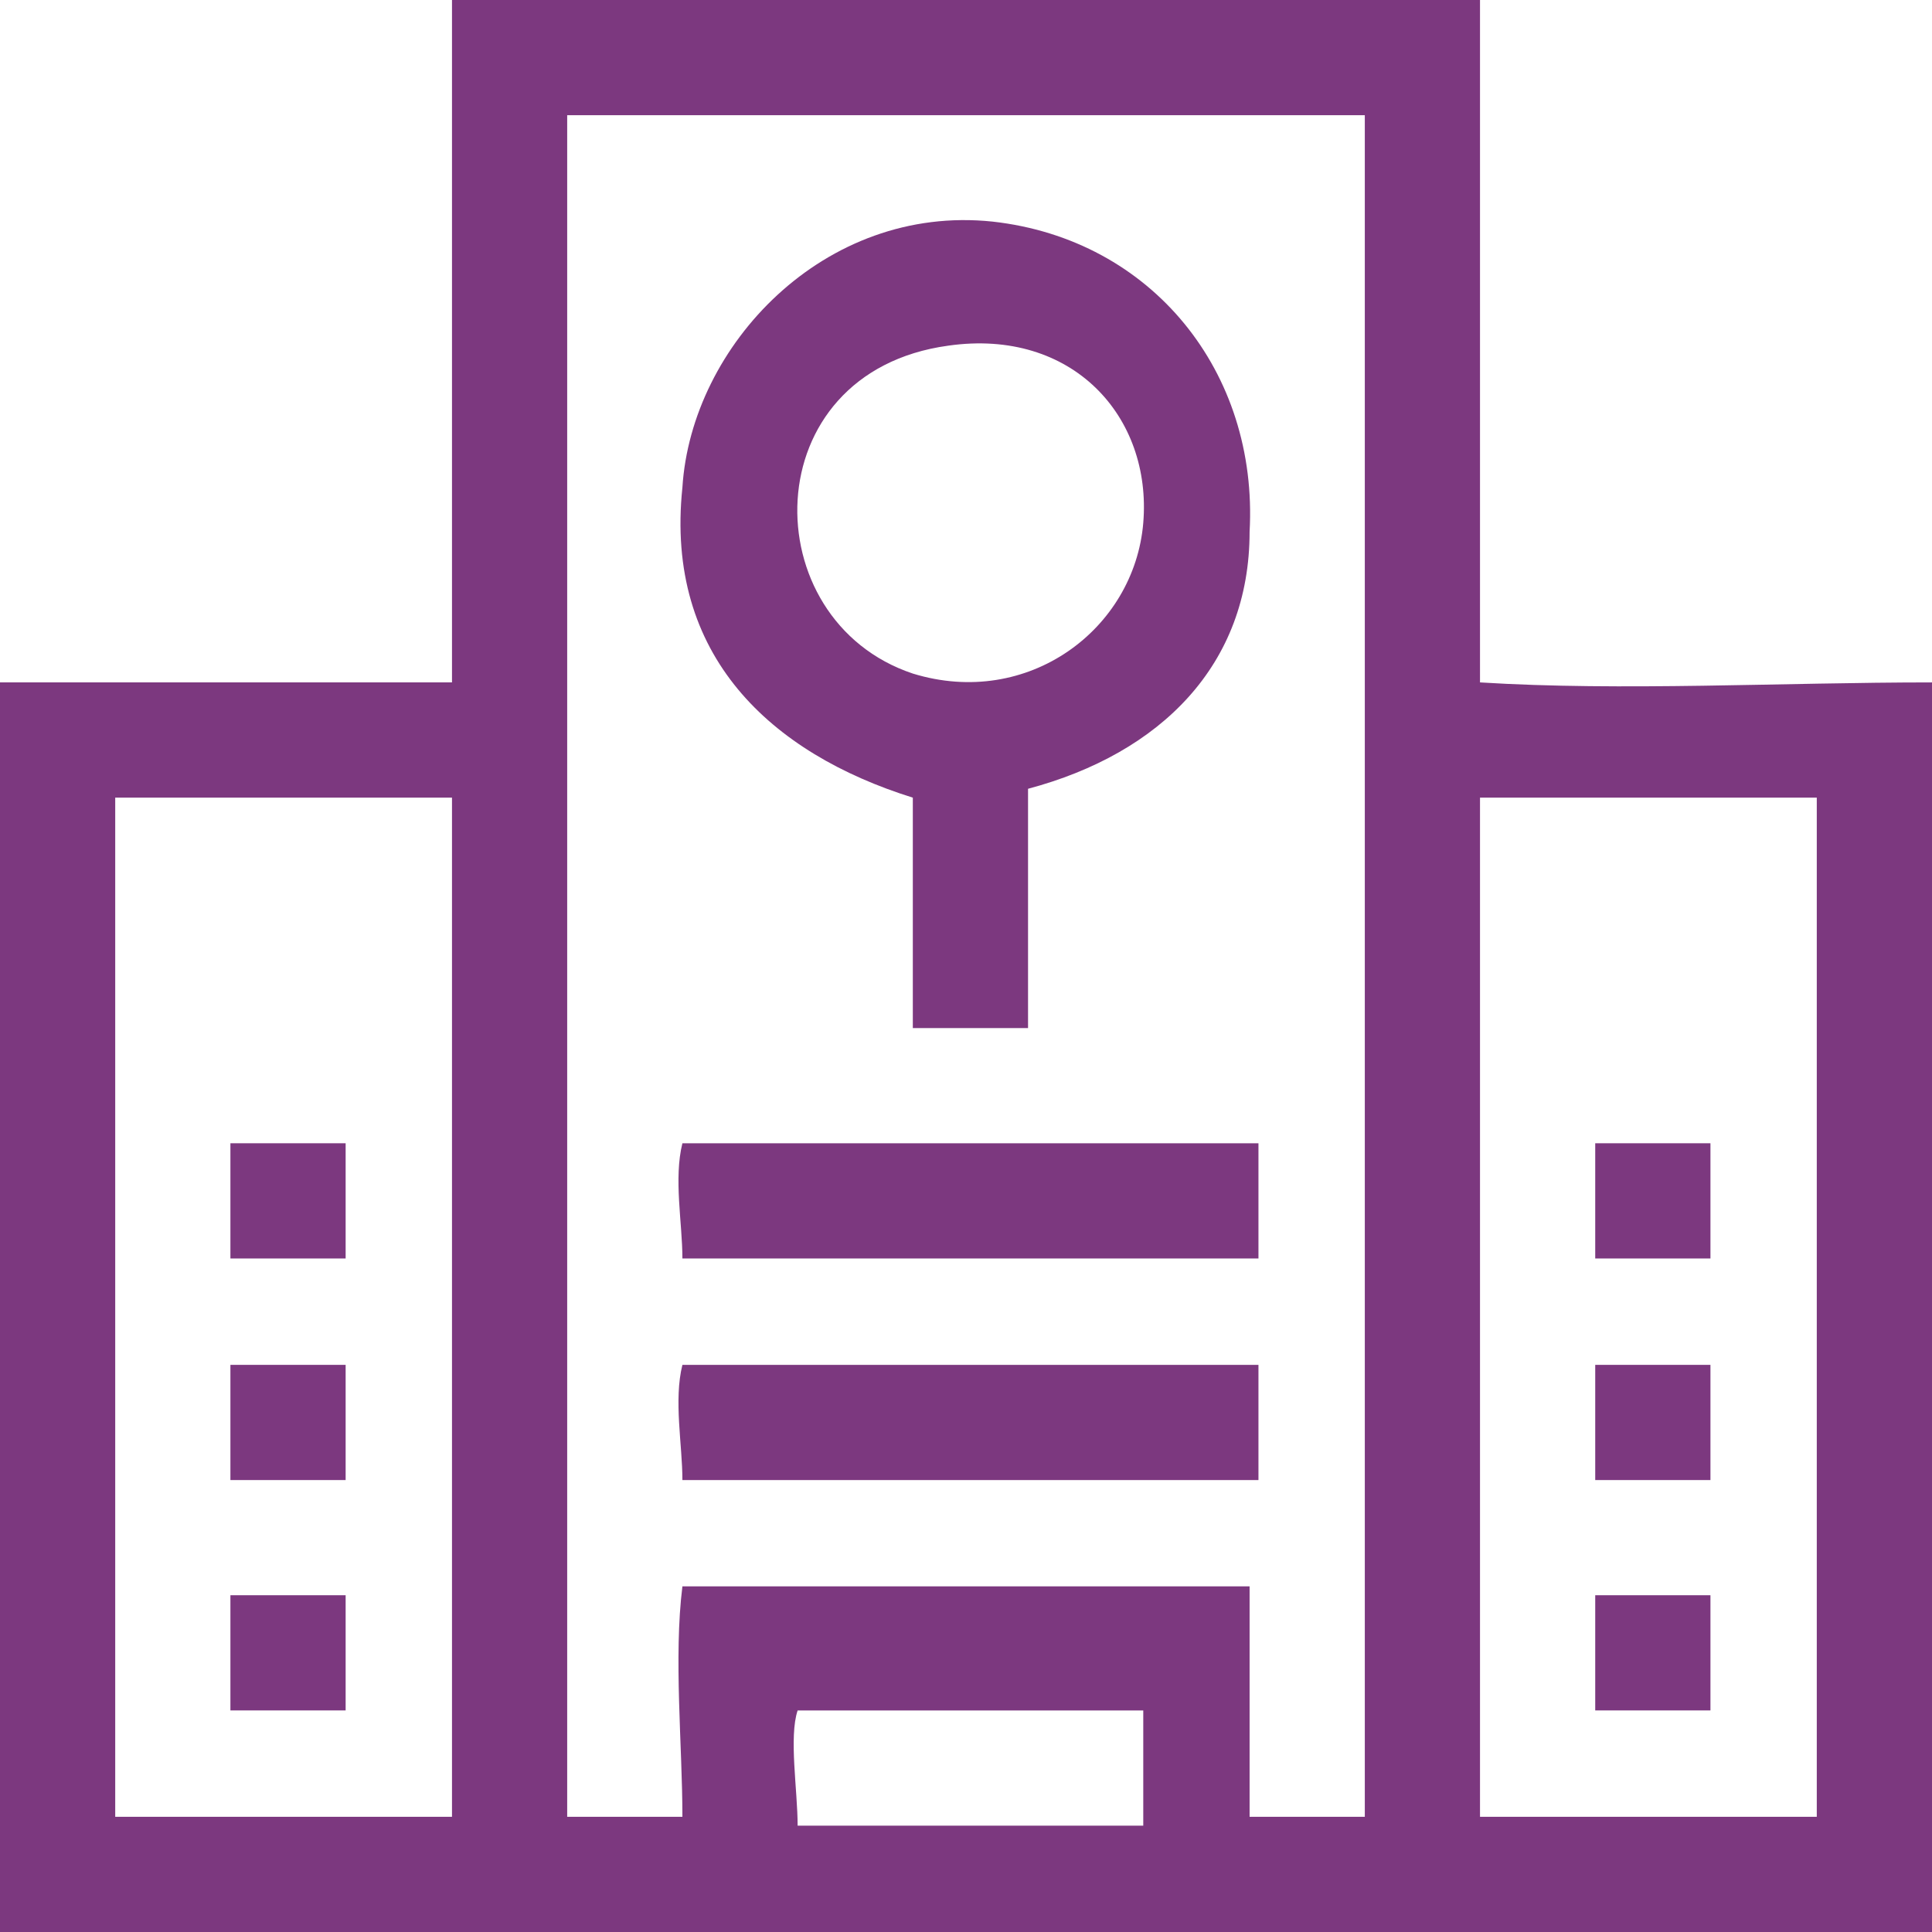 <svg width="80" height="80" viewBox="0 0 80 80" fill="none" xmlns="http://www.w3.org/2000/svg">
<path fill-rule="evenodd" clip-rule="evenodd" d="M18.716 0H61.284V28.257C67.156 28.624 73.761 28.257 80 28.257V80H0V28.257H18.716V0ZM23.486 5.138V75.229H28.257C28.257 72.294 27.89 68.624 28.257 65.688H51.743V75.229H56.514V4.771H23.486V5.138ZM4.771 33.395V75.229H18.716V33.028H4.771V33.395ZM61.284 33.395V75.229H75.229V33.028H61.284V33.395ZM33.028 70.826C32.661 71.927 33.028 74.128 33.028 75.596H47.34V70.826H33.028Z" fill="#7C387F"/>
<path fill-rule="evenodd" clip-rule="evenodd" d="M42.569 32.662V42.57H37.798V33.029C31.927 31.194 27.523 27.157 28.257 20.185C28.624 14.313 34.129 8.442 41.101 9.176C47.706 9.91 52.11 15.414 51.743 22.02C51.743 27.524 48.073 31.194 42.569 32.662ZM37.798 27.891C42.569 29.359 46.972 26.056 47.34 21.653C47.706 17.249 44.404 13.579 39.266 14.313C31.193 15.414 31.193 25.689 37.798 27.891Z" fill="#7C387F"/>
<path d="M14.312 47.34H9.541V52.111H14.312V47.34Z" fill="#7C387F"/>
<path fill-rule="evenodd" clip-rule="evenodd" d="M52.11 47.34V52.111H28.257C28.257 50.643 27.89 48.808 28.257 47.34H52.11Z" fill="#7C387F"/>
<path d="M70.826 47.34H66.055V52.111H70.826V47.34Z" fill="#7C387F"/>
<path d="M14.312 56.516H9.541V61.286H14.312V56.516Z" fill="#7C387F"/>
<path fill-rule="evenodd" clip-rule="evenodd" d="M52.11 56.516V61.286H28.257C28.257 59.818 27.89 57.983 28.257 56.516H52.11V56.516Z" fill="#7C387F"/>
<path d="M70.826 56.516H66.055V61.286H70.826V56.516Z" fill="#7C387F"/>
<path d="M14.312 66.055H9.541V70.825H14.312V66.055Z" fill="#7C387F"/>
<path d="M70.826 66.055H66.055V70.825H70.826V66.055Z" fill="#7C387F"/>
</svg>
